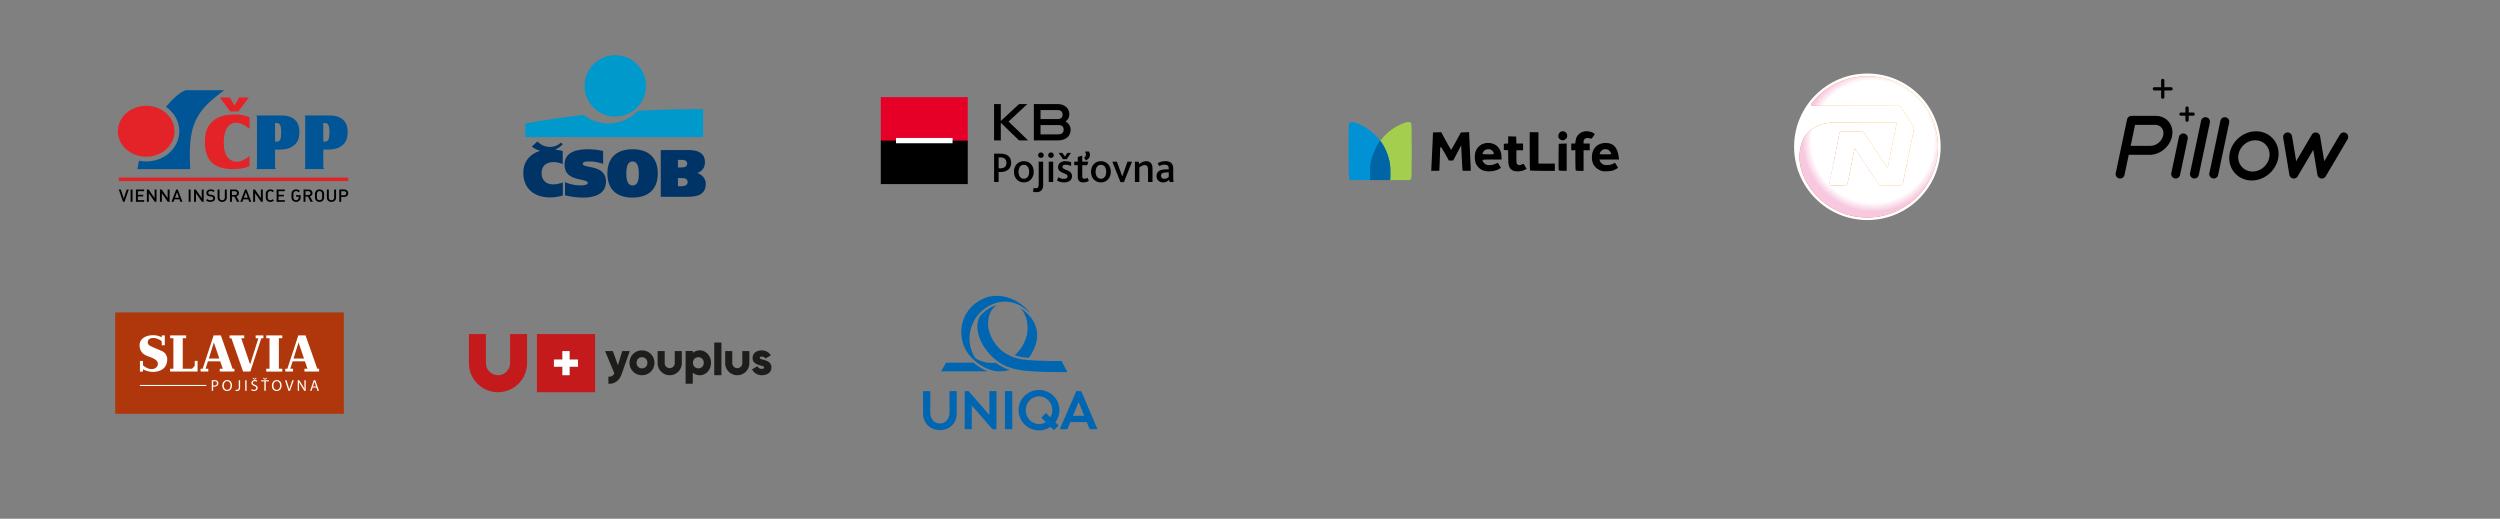 <svg xmlns="http://www.w3.org/2000/svg" xmlns:xlink="http://www.w3.org/1999/xlink" viewBox="0 0 2000 415"><rect x="0" y="0" width="2000" height="415" fill="#808080" stroke="none"/><defs><linearGradient id="Nepojmenovaný_přechod_9" data-name="Nepojmenovaný přechod 9" x1="1520.4" y1="-153.97" x2="1480.01" y2="-168.67" gradientTransform="matrix(1 0 0 -1 0 -48)" gradientUnits="userSpaceOnUse"><stop offset=".34" stop-color="#f7a900"/><stop offset=".85" stop-color="#f08400"/></linearGradient><linearGradient id="Nepojmenovaný_přechod_5" data-name="Nepojmenovaný přechod 5" x1="1512.29" y1="-217.96" x2="1512.29" y2="-136.42" gradientTransform="matrix(1 0 0 -1 0 -48)" gradientUnits="userSpaceOnUse"><stop offset="0" stop-color="#ee7a00"/><stop offset=".25" stop-color="#f28f00"/><stop offset=".78" stop-color="#f28f00"/><stop offset=".99" stop-color="#f49900"/></linearGradient><linearGradient id="Nepojmenovaný_přechod_3" data-name="Nepojmenovaný přechod 3" x1="1455.76" y1="-207.7" x2="1497.19" y2="-172.94" gradientTransform="matrix(1 0 0 -1 0 -48)" gradientUnits="userSpaceOnUse"><stop offset=".21" stop-color="#ea5d0b"/><stop offset=".54" stop-color="#eb6907"/><stop offset=".82" stop-color="#f08400"/></linearGradient><linearGradient id="Nepojmenovaný_přechod_4" data-name="Nepojmenovaný přechod 4" x1="1497.31" y1="-156.88" x2="1527" y2="-119.59" gradientTransform="matrix(1 0 0 -1 0 -48)" gradientUnits="userSpaceOnUse"><stop offset=".52" stop-color="#f7a800"/><stop offset=".86" stop-color="#ffca00"/></linearGradient><linearGradient id="Nepojmenovaný_přechod_5-2" data-name="Nepojmenovaný přechod 5" x1="1476.3" y1="-132.62" x2="1476.3" y2="-108.94" xlink:href="#Nepojmenovaný_přechod_5"/><linearGradient id="Nepojmenovaný_přechod_6" data-name="Nepojmenovaný přechod 6" x1="1463.42" y1="-196.24" x2="1463.42" y2="-156.87" gradientTransform="matrix(1 0 0 -1 0 -48)" gradientUnits="userSpaceOnUse"><stop offset=".31" stop-color="#fff"/><stop offset=".63" stop-color="#f3a7c9"/></linearGradient><linearGradient id="Nepojmenovaný_přechod_7" data-name="Nepojmenovaný přechod 7" x1="1493.71" y1="-196.19" x2="1493.71" y2="-166.68" gradientTransform="matrix(1 0 0 -1 0 -48)" gradientUnits="userSpaceOnUse"><stop offset="0" stop-color="#fff"/><stop offset=".29" stop-color="#f7c6dd"/></linearGradient><radialGradient id="Nepojmenovaný_přechod_8" data-name="Nepojmenovaný přechod 8" cx="1498.24" cy="-161.34" fx="1498.24" fy="-161.34" r="59.06" gradientTransform="matrix(1 0 0 -1 0 -48)" gradientUnits="userSpaceOnUse"><stop offset=".83" stop-color="#fff"/><stop offset=".95" stop-color="#f7c8df"/></radialGradient><style>.cls-7{fill:#c41a1b}.cls-8{fill:#0066b2}.cls-16{fill:#e42328}.cls-17{fill:#09c}.cls-19{fill:#fff}</style></defs><g style="isolation:isolate"><g id="Vrstva_2" data-name="Vrstva 2"><g id="Vrstva_1-2" data-name="Vrstva 1"><path style="fill:none" d="M0 0h2000v415H0z"/><g id="grafika"><path class="cls-16" d="M190.66 89.15h-6.5l-8.3-11.19h7.98l3.73 6.43 3.73-6.43h7.85l-8.49 11.19Zm8.94 13.83c-4.37-3.41-7.33-4.76-10.68-4.76-6.18 0-9.9 5.79-9.9 15.37 0 5.73.96 9.45 3.15 12.28 1.74 2.19 4.37 3.54 7.07 3.54 3.15 0 5.99-1.23 10.36-4.57v8.12c-4.63 1.74-8.1 2.32-13.31 2.32-15.05 0-22.38-6.65-22.38-21.89 0-7.46 1.8-12.28 5.98-16.14 4.37-3.99 9.65-5.66 17.82-5.66 4.69 0 7.84.58 11.9 2.18v9.2h-.01Z"/><path d="M220.04 119.7H223c5.53 0 8.56-.77 11.64-2.96 3.28-2.31 4.89-5.85 4.89-11.06s-1.61-8.55-4.83-10.81c-2.63-1.86-5.34-2.51-10.22-2.51h-19.36c.39.64.45 1.1.45 2.12v38.65c0 .9-.13 1.41-.45 2.12h15.5c-.45-.97-.58-1.55-.58-2.12v-13.44Zm0-6.43V98.42h1.23c2.64 0 3.66 1.99 3.66 7.33 0 5.85-.83 7.52-3.79 7.52h-1.1Zm38.6 6.43h2.96c5.53 0 8.55-.77 11.64-2.96 3.28-2.31 4.89-5.85 4.89-11.06s-1.61-8.55-4.83-10.81c-2.64-1.86-5.34-2.51-10.22-2.51h-19.36c.39.64.45 1.1.45 2.12v38.65c0 .9-.13 1.41-.45 2.12h15.5c-.45-.97-.58-1.55-.58-2.12v-13.44Zm0-6.43V98.42h1.22c2.64 0 3.67 1.99 3.67 7.33 0 5.85-.84 7.52-3.8 7.52h-1.09ZM148.65 72.15c-4.07 1.34-9.82 5.86-15.86 13.37 6.45 4.43 10.65 11.46 10.65 19.4 0 13.41-11.88 24.27-26.54 24.27-1.98 0-3.9-.21-5.76-.59l-1.22 6.72h42.27c-1.52-30.87 1.67-43.88 23.26-60.12l3.91-3.06h-30.71Z" style="fill:#005597"/><path class="cls-16" d="M116.95 84.63c-12.5 0-22.68 9.14-22.68 20.37s10.17 20.37 22.68 20.37 22.68-9.14 22.68-20.37-10.18-20.37-22.68-20.37M95 142.03h183.63v2.8H95z"/><path d="m101.38 151.61-2.37 7.15-2.37-7.15h-1.61l3.38 9.83h1.2l3.4-9.83h-1.63zm3.09 0h1.56v9.83h-1.56zm4.28 0v9.83h6.56v-1.34h-5v-2.96h4.26v-1.32h-4.26v-2.88h5v-1.33h-6.56zm14.91 0v6.9l-4.75-6.9h-1.42v9.83h1.55v-6.92l4.75 6.92h1.42v-9.83h-1.55zm10.45 0v6.9l-4.75-6.9h-1.42v9.83h1.55v-6.92l4.75 6.92h1.43v-9.83h-1.56zm7.48 2.22 1.56 4.36H140l1.6-4.36Zm-.66-2.22-3.76 9.83h1.66l.71-1.97h4.05l.71 1.97h1.66l-3.76-9.83h-1.27Zm10.01 0h1.56v9.83h-1.56zm10.45 0v6.9l-4.74-6.9h-1.42v9.83h1.55v-6.92l4.74 6.92h1.43v-9.83h-1.56zm7.01 9.92c-1.54 0-2.65-.35-3.63-1.3l1.04-.98c.75.72 1.57.94 2.62.94 1.34 0 2.12-.55 2.12-1.51 0-.43-.12-.79-.4-1.02-.26-.24-.52-.33-1.13-.41l-1.21-.17c-.84-.11-1.5-.39-1.95-.79-.5-.45-.75-1.08-.75-1.88 0-1.71 1.3-2.89 3.43-2.89 1.35 0 2.31.33 3.19 1.12l-.99.94c-.64-.58-1.37-.76-2.23-.76-1.21 0-1.88.66-1.88 1.54 0 .36.12.67.39.91.26.22.68.39 1.15.45l1.17.16c.95.14 1.48.36 1.92.73.56.47.84 1.18.84 2.02 0 1.81-1.55 2.89-3.69 2.89m9.33.01c-2.09 0-3.68-1.37-3.68-3.4v-6.52h1.56v6.45c0 1.31.83 2.13 2.12 2.13s2.13-.81 2.13-2.13v-6.45h1.56v6.52c0 2.03-1.6 3.4-3.69 3.4m11.92-.09-2.16-4.14h-1.95v4.14H184v-9.83h3.98c1.95 0 3.18 1.2 3.18 2.87 0 1.41-.89 2.31-2.04 2.61l2.36 4.35h-1.82Zm-1.8-8.49h-2.31v3.08h2.31c1.03 0 1.74-.57 1.74-1.53s-.71-1.55-1.74-1.55m8.82.88 1.56 4.36h-3.16l1.6-4.36Zm-.66-2.22-3.77 9.83h1.66l.71-1.97h4.05l.71 1.97h1.66l-3.77-9.83h-1.25Zm12.68 0v6.9l-4.74-6.9h-1.43v9.83h1.56v-6.92l4.74 6.92h1.43v-9.83h-1.56zm7.6 9.92c-1.07 0-1.99-.38-2.7-1.06-1.01-.97-.99-2.06-.99-3.95s-.02-2.98.99-3.95c.71-.67 1.63-1.05 2.7-1.05 1.28 0 2.1.44 2.87 1.16l-1.04 1.01c-.53-.51-.98-.83-1.83-.83-.6 0-1.15.22-1.51.59-.5.53-.6 1.09-.6 3.07s.1 2.54.6 3.07c.36.37.91.59 1.51.59.85 0 1.3-.32 1.83-.83l1.04 1.01c-.77.72-1.58 1.16-2.87 1.16m5-9.91v9.83h6.56v-1.34h-5.01v-2.96h4.27v-1.32h-4.27v-2.88h5.01v-1.33h-6.56zm18.35 8.78c-.72.73-1.67 1.14-2.8 1.14-1.07 0-1.99-.38-2.7-1.06-1.01-.97-.99-2.06-.99-3.95s-.02-2.98.99-3.95c.71-.67 1.6-1.05 2.7-1.05 1.4 0 2.18.41 3.1 1.3l-1.05 1.01c-.65-.62-1.12-.97-2.05-.97-.6 0-1.17.24-1.53.6-.5.53-.6 1.08-.6 3.05s.1 2.54.6 3.07c.36.37.92.59 1.53.59.68 0 1.24-.25 1.64-.69.38-.4.5-.95.5-1.56v-.54h-2.15v-1.27h3.7v1.48c0 1.27-.23 2.1-.91 2.79m8.86 1.06-2.16-4.14h-1.94v4.14h-1.56v-9.83h3.98c1.95 0 3.19 1.2 3.19 2.87 0 1.41-.89 2.31-2.05 2.61l2.36 4.35h-1.82Zm-1.8-8.49h-2.3v3.08h2.3c1.04 0 1.74-.57 1.74-1.53s-.71-1.55-1.74-1.55m11.64 7.52c-.71.67-1.61 1.06-2.7 1.06s-1.99-.38-2.7-1.06c-1.01-.97-.99-2.06-.99-3.95s-.02-2.98.99-3.95c.71-.67 1.6-1.05 2.7-1.05s2 .38 2.7 1.05c1.01.97.98 2.06.98 3.95s.03 2.98-.98 3.95m-1.18-7c-.36-.37-.92-.61-1.53-.61s-1.17.24-1.53.61c-.5.53-.6 1.08-.6 3.05s.1 2.53.6 3.05c.36.37.92.61 1.53.61s1.17-.24 1.53-.61c.5-.53.6-1.08.6-3.05s-.1-2.53-.6-3.05m8.02 8.06c-2.09 0-3.67-1.37-3.67-3.4v-6.52h1.56v6.45c0 1.31.83 2.13 2.12 2.13s2.14-.81 2.14-2.13v-6.45h1.55v6.52c0 2.03-1.6 3.4-3.69 3.4m10.14-3.96h-2.33v3.86h-1.56v-9.83h3.89c2 0 3.29 1.27 3.29 2.98s-1.28 2.99-3.29 2.99m-.09-4.63h-2.25v3.28h2.25c1.08 0 1.82-.6 1.82-1.64s-.74-1.64-1.82-1.64"/></g><g id="grafika-2" data-name="grafika"><path class="cls-17" d="M492.23 93.29c13.58 0 24.58-11 24.58-24.58s-11.01-24.59-24.58-24.59-24.58 11.01-24.58 24.59 11.01 24.58 24.58 24.58"/><path class="cls-17" d="M510.36 88.6c-4.69 5.08-12.94 10.16-23.54 10.16-8.22 0-15.3-3.2-19.8-6.75-26.84 2.82-46.78 6.81-46.78 6.81v10.85h142.27V87.26s-24.3-.15-52.14 1.34"/><path d="M451.65 131.69c0 9.29 7.63 10.9 13.2 12.07 3.01.64 5.39 1.13 5.39 2.56s-2.9 2.03-5.6 2.03c-4.11 0-8.47-.87-11.97-2.37l-.67-.29v10.56l.37.09c5.13 1.22 9.52 1.74 14.7 1.74s17.71-1.24 17.71-12.71c0-9.28-7.68-10.8-13.28-11.91-2.97-.59-5.31-1.05-5.31-2.41 0-1.69 2.71-1.92 5.35-1.92 3.49 0 7.06.62 10.32 1.8l.64.24v-10.43l-.38-.09c-3.85-.81-8.04-1.26-11.81-1.26-12.39 0-18.67 4.13-18.67 12.29m49.4 7.06c0-6.37 1.66-9.6 4.94-9.6 4.44 0 5.03 5.49 5.09 9.61-.05 4.63-.5 9.59-5.09 9.59-3.32 0-4.94-3.14-4.94-9.61m-15.14 0c0 12.47 7.13 19.34 20.09 19.34s20.24-6.86 20.24-19.34-7.38-19.34-20.24-19.34-20.09 7.04-20.09 19.34m59.66-10.84c2.77 0 4.19 1.03 4.19 3.07 0 2.5-2.44 3.02-4.49 3.02h-2.91v-6.09h3.22Zm-.05 14.57c3.21 0 4.58.96 4.58 3.23 0 3.04-3.59 3.27-4.69 3.27h-3.06v-6.5h3.17Zm-16.42-22.43h-.48v37.42h21c7.8 0 15.02-1.28 15.02-10.61 0-3.36-2.53-7.16-6.83-8.42 4.19-1.55 6.17-4.4 6.17-8.92 0-6.11-4.49-9.46-12.64-9.46h-22.24Zm-99.38-6.67-4.23 3.89.32.26c.11.09 2.48 2.08 6.33 3.13-8.48 2.52-13.5 8.98-13.5 17.57 0 12.18 8.25 19.75 21.55 19.75 4.37 0 8.62-1.13 9.83-1.48l.26-.08v-10.46l-.49.17c-2.65.95-4.95 1.39-7.22 1.39-5.83 0-9.31-3.4-9.31-9.08s3.74-8.77 9.76-8.77c2.28 0 4.56.64 6.68 1.34l.48.15v-10.43l-1.02-.19c-1.82-.34-3.36-.63-4.98-.81 2.93-1.31 4.88-3.08 5.84-4.1l.28-.3-1.63-1.23-.22.25s-3.07 3.29-8.69 3.23c-5.98-.07-9.46-4.14-9.49-4.18l-.25-.3-.28.26-.02.02Z" style="fill:#036"/></g><path style="fill:#e60028" d="M704.63 77.7h69.57v35.48h-69.57z"/><path d="M704.63 112.48h69.57v34.79h-69.57z"/><path class="cls-19" d="M716.79 110.37h45.26v4.23h-45.26z"/><path d="M795.25 112.32V83.25h5.39v13.57l14.61-13.57h6.63l-15.04 13.99 15.66 15.08h-7.25l-14.61-14.11v14.11h-5.39Zm57.22-15.07c2.56 1.32 4.03 3.76 4.03 6.55 0 4.81-3.49 8.53-10.16 8.53h-19.26V83.26h19.15c5.35 0 9.23 3.26 9.23 8.18 0 2.52-1.09 4.34-2.99 5.81Zm-5.93-2.02c2.44 0 3.57-1.71 3.57-3.53 0-2.02-1.28-3.64-3.88-3.64h-13.8v7.17h14.11Zm4.38 8.57c0-2.44-1.28-3.76-4.03-3.76h-14.46v7.48h13.8c3.22 0 4.69-1.39 4.69-3.72Zm-55.64 19.14h5.05c2.17 0 3.75.31 5.05 1 2.24 1.17 3.54 3.34 3.54 6.33 0 2.65-1.13 5.26-4.16 6.53-1.2.52-2.72.82-4.74.82h-1.13v7.98h-3.61v-22.66Zm4.99 11.72c1.24 0 2.17-.21 2.85-.58 1.38-.65 2.03-1.99 2.03-3.82 0-1.62-.62-2.96-1.89-3.71-.72-.41-1.68-.65-3.03-.65h-1.34v8.77h1.37Zm10.88 2.75c0-4.85 3.16-8.49 7.94-8.49s7.91 3.65 7.91 8.49-3.16 8.53-7.91 8.53-7.94-3.68-7.94-8.53Zm12.17 0c0-3.23-1.51-5.57-4.23-5.57s-4.26 2.34-4.26 5.57 1.55 5.6 4.26 5.6 4.23-2.34 4.23-5.6Zm3.67 12.83c.55.24 1.13.38 1.72.38 1.58 0 2.24-.89 2.24-3.02v-18.26h3.57v18.84c0 3.68-2.13 5.57-5.29 5.57-1.13 0-2.1-.17-2.92-.55l.69-2.96Zm3.51-26.1c0-1.24.93-2.2 2.23-2.2s2.27.93 2.27 2.2-.96 2.2-2.27 2.2-2.23-.96-2.23-2.2Zm8.04 0c0-1.24.93-2.2 2.23-2.2s2.24.93 2.24 2.2-.96 2.2-2.24 2.2-2.23-.96-2.23-2.2Zm.45 5.19h3.57v16.26h-3.57v-16.26Zm7.69 12.45c1.13.72 2.61 1.31 4.33 1.31s3.06-.58 3.06-2.03c0-3.03-7.63-1.96-7.63-7.36 0-2.75 2.2-4.78 5.95-4.78 1.72 0 3.27.31 4.5.79v3.06c-1.27-.55-2.68-1-4.37-1-1.44 0-2.58.45-2.58 1.72 0 2.96 7.67 1.86 7.67 7.49 0 3.47-2.99 4.95-6.43 4.95-2.41 0-4.37-.76-5.6-1.51l1.1-2.65Zm.25-19.49h2.92l2.06 2.92 2.03-2.92h2.85l-3.4 5.05h-3.03l-3.44-5.05Zm15.28 19.45v-9.59h-2.85v-2.82h2.85v-3.75l3.58-1.1v4.85h4.88l-.89 2.82h-3.99v8.8c0 1.48.55 2.06 1.62 2.06 1 0 1.89-.38 2.54-.82l1.13 2.48c-1.13.79-2.92 1.27-4.54 1.27-2.72 0-4.33-1.55-4.33-4.19Zm5.09-15.71c1.2-.62 1.44-1.51 1.44-2.34s-.27-1.62-.72-2.44h3.16c.48.76.79 1.75.79 2.65 0 1.86-1.03 3.47-3.3 4.4l-1.38-2.27Zm5.5 11.38c0-4.85 3.16-8.49 7.94-8.49s7.91 3.65 7.91 8.49-3.16 8.53-7.91 8.53-7.94-3.68-7.94-8.53Zm12.17 0c0-3.23-1.51-5.57-4.23-5.57s-4.26 2.34-4.26 5.57 1.55 5.6 4.26 5.6 4.23-2.34 4.23-5.6Zm4.9-8.08h3.64l4.26 11.73h.07l4.16-11.73h3.64l-6.5 16.37h-2.75l-6.53-16.37Zm18.05 0h3.02l.41 1.93c1.68-1.41 3.54-2.34 5.57-2.34 2.58 0 5.09 1.38 5.09 5.85v10.83h-3.57v-9.7c0-2.13-.48-3.85-2.65-3.85-1.51 0-2.99.86-4.3 1.96v11.59h-3.57v-16.26Zm27.32 14.61c-1.2 1.14-2.72 1.99-4.75 1.99-3.06 0-5.29-2.03-5.29-5.16 0-2.17 1.07-3.58 2.72-4.4 1.14-.58 2.51-.79 4.16-.86l2.92-.1v-.69c0-2.13-1.34-3.02-3.26-3.02-1.72 0-3.2.55-4.33 1.2l-1.24-2.37c1.92-1.1 3.99-1.62 6.12-1.62 4.02 0 6.29 1.86 6.29 5.81v6.26c0 2.34.07 3.75.31 4.61h-3.06l-.58-1.65Zm-2.68-5.98c-1.17.03-1.99.21-2.61.55-.76.41-1.14 1.14-1.14 2.06 0 1.55 1.03 2.51 2.65 2.51s2.89-.96 3.54-1.55v-3.68l-2.44.1Z"/><g id="grafika-3" data-name="grafika"><path d="M1126.87 97.56c-.81 0-1.88.25-3.28.74-5.91 2.04-11.19 5.46-16.01 10.36l-3.36 3.96 1.3 1.85c2.22 3.14 4.55 8.44 5.63 12.91.67 2.57.92 4.15 1.03 6.8.02.44.04.91.06 1.43.01.51.02 1.06.02 1.66.02 3.17.07 6.8-.26 6.8h15.84l.9-.91c.56-.8.64-3.63.64-22.53s-.07-21.69-.68-22.36c-.43-.47-1-.73-1.83-.72Z" style="fill:#a4ce4e"/><path d="M1081.49 97.56c-.79-.01-1.38.2-1.86.64-.7.64-.75 1.88-.75 22.36 0 18.96.08 21.8.64 22.6l.64.91h15.75c12.15 0 15.82-.12 16.07-.52.18-.29.3-3.12.26-6.29-.03-4.79-.22-6.46-1.11-9.89-1.95-7.5-5.63-14.25-10.91-19.28-4.6-4.38-9.9-7.86-15.57-9.82-1.38-.47-2.39-.72-3.18-.74h.01Z" style="fill:#0192d5"/><path d="m1104.23 112.62-1 1.21c-1.77 2.18-5.02 9.39-6.11 13.57-.89 3.42-1.07 5.09-1.1 9.9-.02 3.18-.08 6.77.24 6.77H1112c.33 0 .3-3.62.26-6.8-.03-4.79-.28-6.45-1.11-9.89-1.09-4.47-3.4-9.78-5.63-12.91l-1.3-1.86Z" style="fill:#0065a5"/><path d="M1269.26 104.96c-2.21 0-4.37.78-5.91 2.14-1.84 1.62-2.51 2.95-2.86 5.61l-.29 2.12h-3.18v5.36h3.28v7.97c0 4.38.12 8.09.26 8.25s1.63.28 3.28.28h3.02v-16.48h4.92v-5.36h-4.92v-1.37c0-2 1.52-3.3 3.57-3.06.86.1 1.86.32 2.22.47.48.22.99-.22 1.94-1.68l1.3-1.98-.92-.69c-1.08-.83-3.8-1.56-5.7-1.55v-.02Zm-19.28.03c-3.2.17-4.81 5.02-1.64 6.75 1.6.87 2.72.75 4.13-.45 1.01-.86 1.27-1.39 1.27-2.68 0-1.82-.98-3.06-2.72-3.5-.36-.09-.7-.13-1.03-.12Zm-74.63.75-3.34.11-3.32.12-3.68 6.8c-2.03 3.74-3.81 6.93-3.96 7.08s-2.03-2.95-4.17-6.9l-3.9-7.19-3.28.1-3.28.1-.47 10.5c-.25 5.78-.58 12.68-.73 15.35l-.25 4.84h6.46l.26-5.25c.14-2.88.3-6.83.32-8.75.1-6.65.13-6.65 3.83-.06l3.27 5.82h3.45l3.21-6.08 3.2-6.08.31 7.21c.17 3.96.42 8.55.55 10.19l.23 2.98h6.51v-1.96c-.02-1.08-.29-7.43-.62-14.11s-.59-12.76-.61-13.51v-1.35h-.01v.02Zm48.43.02v15.18c0 8.35.12 15.3.26 15.45.15.15 4.68.28 10.05.28h9.79v-5.77h-13.13v-25.13h-6.98.01Zm-17.24 3.27v5.76l-1.74.12-1.74.13v4.94l1.74.13 1.74.13v5.44c.03 7.21.75 9.23 3.82 10.76 2.12 1.06 6.47.87 8.92-.37l2.03-1.03-1.23-2-1.23-2-1.78.66c-1.65.59-1.88.59-2.87-.07-1.07-.7-1.08-.74-1.08-6.06v-5.36h5.34v-5.36h-5.3l-.13-2.79-.12-2.79-3.18-.12-3.18-.12h.01Zm-16.03 5.3c-4.47.03-7.99 2.29-9.79 6.28-1.23 2.74-1.19 7.74.11 10.55 1.1 2.37 3.35 4.41 5.78 5.28 3.66 1.3 10.1.57 13.04-1.49l1.11-.77-1.24-2.03-1.23-2-2.12.99c-2.27 1.06-5.2 1.31-7.06.61-1.39-.53-3.09-2.39-3.09-3.36 0-.72.47-.77 7.6-.77h7.6v-1.98c0-6.75-4.35-11.33-10.7-11.3h.01Zm.05 5.01c1.27-.02 2.46.4 3.28 1.23.66.66 1.21 1.59 1.21 2.06 0 .81-.22.85-4.51.85-2.87 0-4.51-.15-4.51-.43 0-.97 1.23-2.73 2.25-3.19.75-.34 1.54-.52 2.3-.53h-.01Zm94.09-4.99c-6.4 0-10.65 3.94-11.1 10.33-.37 5.28 1.55 9.04 5.7 11.15 2.49 1.26 2.79 1.31 6.52 1.17 3.27-.12 4.3-.34 6.26-1.3 1.29-.64 2.35-1.29 2.35-1.45s-.55-1.17-1.22-2.22l-1.22-1.93-1.46.88c-1.96 1.16-6.18 1.51-7.83.66-1.46-.76-2.44-1.85-2.82-3.09l-.29-.92h15.72l-.29-2.17c-.97-7.56-4.26-11.09-10.35-11.09h.02Zm-.32 5.01c1.43 0 2.09.24 3.04 1.13.66.63 1.33 1.55 1.48 2.06.26.92.24.92-4.51.92s-4.78 0-4.51-.92c.14-.51.81-1.44 1.48-2.06.95-.89 1.61-1.13 3.04-1.13Zm-30.99-4.56-3.18.12-3.18.12-.11 10.3c-.06 5.66-.02 10.53.09 10.81.13.36 1.18.52 3.29.52h3.09V114.8Z"/></g><g id="grafika-4" data-name="grafika"><path class="cls-19" d="M1552.51 117.44c0 32.38-26.25 58.62-58.62 58.62s-58.62-26.25-58.62-58.62 26.25-58.62 58.62-58.62 58.62 26.25 58.62 58.62Z"/><path d="M1488.79 105.05c.97 0 2.19.66 2.7 1.47l18.59 28.07 7.37-36.73h-43.13v7.2h14.47Z" style="fill:url(#Nepojmenovaný_přechod_9)"/><path d="M1542.38 88.43c4.18 11.69 2.45 24.81-4.65 33.59-2.78 3.44-7.12 6.78-12.29 9.26l-3.11 15.18c-.21.95-1.16 1.72-2.12 1.72h-15.19c-.97 0-2.19-.66-2.71-1.48l-18.57-28.03-1.35 6.66-4.29 21.17c-.2.95-1.15 1.72-2.12 1.72h-1.79c0 12.83 17.08 27.41 45.49 19.48 18.23-9.37 30.71-28.36 30.71-50.27 0-10.61-2.93-20.54-8.01-29.01Z" style="fill:url(#Nepojmenovaný_přechod_5)"/><path d="M1439.62 125.8c0-21.06 14.48-27.93 29.72-27.93h5.14v7.2h-.86c-.97 0-1.93.78-2.12 1.72l-.42 2.1-7.64 37.64c-.18.95.45 1.73 1.41 1.73h9.36c0 12.83 17.08 27.41 45.49 19.48a56.223 56.223 0 0 1-25.79 6.24c-32.45 0-54.27-26.74-54.27-48.15Z" style="fill:url(#Nepojmenovaný_přechod_3)"/><path d="M1525.44 131.28c5.17-2.48 9.51-5.81 12.29-9.26 7.11-8.77 8.84-21.9 4.65-33.59-8.28-13.81-22.29-23.77-38.74-26.64-11.09-.78-21.67 2.18-27.28 9.49-2.59 3.39-2.96 8.04-1.8 13.34h43.9c.97 0 2.19.67 2.71 1.49l9.28 14.47c.52.82.8 2.26.61 3.21l-5.62 27.5Z" style="fill:url(#Nepojmenovaný_přechod_4)"/><path d="M1503.64 61.79c-11.09-.78-21.67 2.18-27.28 9.49-2.59 3.39-2.96 8.04-1.8 13.34h-23.8c-2.51 0-2.22-1.04-.18-3.47 10.36-12.36 25.92-20.21 43.31-20.21 3.33 0 6.58.31 9.75.86Z" style="fill:url(#Nepojmenovaný_přechod_5-2)"/><path d="m1463.43 146.51 7.64-37.64h-5.61c-.99 0-1.96.79-2.16 1.76l-7.49 35.85c-.21.97.45 1.76 1.43 1.76h7.6c-.96 0-1.6-.78-1.41-1.73Z" style="fill:url(#Nepojmenovaný_přechod_6);isolation:isolate;mix-blend-mode:multiply"/><path d="M1499.12 148.19h5.9c-.97 0-2.19-.66-2.71-1.48l-18.57-28.03-1.35 6.66 13.64 21.17c.6.92 1.99 1.68 3.09 1.68Z" style="isolation:isolate;mix-blend-mode:multiply;fill:url(#Nepojmenovaný_přechod_7)"/><path d="M1439.62 125.8c0-21.06 14.48-27.93 29.72-27.93h48.12l-7.37 36.73-18.59-28.07c-.51-.81-1.74-1.47-2.7-1.47h-15.18c-.97 0-1.93.78-2.12 1.72l-.42 2.1-7.64 37.64c-.18.95.45 1.73 1.41 1.73H1476c.97 0 1.92-.78 2.12-1.72l4.29-21.17 1.35-6.66 18.57 28.03c.51.82 1.74 1.48 2.71 1.48h15.19c.96 0 1.91-.77 2.12-1.72l3.11-15.18 5.62-27.5c.19-.95-.09-2.39-.61-3.21l-9.28-14.47c-.52-.81-1.74-1.49-2.71-1.49h-67.71c-2.51 0-2.22-1.04-.18-3.47 10.36-12.36 25.92-20.21 43.31-20.21 3.33 0 6.58.31 9.75.86 16.45 2.86 30.46 12.83 38.74 26.64a56.293 56.293 0 0 1 8.01 29.01c0 21.91-12.48 40.9-30.71 50.27a56.223 56.223 0 0 1-25.79 6.24c-32.45 0-54.27-26.74-54.27-48.15Z" style="fill:url(#Nepojmenovaný_přechod_8);isolation:isolate;mix-blend-mode:multiply"/></g><path d="M1734.97 97.37c-2.49-3-6.18-4.65-10.39-4.65h-19.43c-1.66 0-3.15 1.16-3.5 2.84l-9.06 42.91c-.41 1.94.83 3.84 2.77 4.25.25.05.5.08.74.08 1.66 0 3.15-1.16 3.5-2.84l3.4-16.11h16.79c8.42 0 16.45-6.84 17.92-15.25.73-4.22-.24-8.2-2.74-11.22Zm-4.35 10.6c-.83 4.8-5.41 8.7-10.2 8.7h-15.91l3.55-16.79h15.89c2.17 0 4.06.83 5.31 2.33 1.26 1.52 1.74 3.56 1.36 5.75Zm70.79 36.4c-10.84 0-18.88-8.82-17.94-19.66s10.54-19.66 21.38-19.66 18.88 8.82 17.94 19.66c-.95 10.84-10.54 19.66-21.38 19.66Zm2.81-32.14c-6.89 0-12.98 5.6-13.58 12.49-.6 6.89 4.51 12.49 11.39 12.49s12.98-5.6 13.58-12.49-4.51-12.49-11.39-12.49Zm-63.67 30.57a3.593 3.593 0 0 1-3.51-4.33l6.09-28.85a3.598 3.598 0 0 1 4.25-2.77c1.94.41 3.17 2.31 2.77 4.25l-6.09 28.85a3.577 3.577 0 0 1-3.5 2.84h-.01Zm14.99 0a3.593 3.593 0 0 1-3.51-4.33l8.84-41.86a3.598 3.598 0 0 1 4.25-2.77c1.94.41 3.17 2.31 2.77 4.25l-8.84 41.86a3.577 3.577 0 0 1-3.5 2.84h-.01Zm15.46 0a3.593 3.593 0 0 1-3.51-4.33l8.84-41.86a3.593 3.593 0 0 1 4.25-2.77c1.94.41 3.17 2.31 2.77 4.25l-8.84 41.86a3.577 3.577 0 0 1-3.5 2.84Zm86.47.03a3.596 3.596 0 0 1-3.53-2.99l-3.33-19.97-12.49 21.2a3.566 3.566 0 0 1-3.74 1.7 3.596 3.596 0 0 1-2.88-2.93l-4.95-29.68c-.33-1.95.99-3.8 2.95-4.13 1.95-.33 3.8.99 4.13 2.95l3.33 19.97 12.49-21.2c.77-1.3 2.26-1.98 3.74-1.7 1.48.28 2.63 1.45 2.88 2.93l3.33 19.97 12.49-21.2c1-1.71 3.2-2.27 4.91-1.27 1.7 1.01 2.27 3.2 1.27 4.91l-17.5 29.68a3.566 3.566 0 0 1-3.09 1.76h-.01Zm-102.98-52.82h-3.54v-3.54c0-.72-.58-1.3-1.3-1.3s-1.3.58-1.3 1.3v3.54h-3.54c-.72 0-1.3.58-1.3 1.3s.58 1.3 1.3 1.3h3.54v3.54c0 .72.58 1.3 1.3 1.3s1.3-.58 1.3-1.3v-3.54h3.54c.72 0 1.3-.58 1.3-1.3s-.58-1.3-1.3-1.3Zm-17.63-20.26h-5.36v-5.36c0-.72-.58-1.3-1.3-1.3s-1.3.58-1.3 1.3v5.36h-5.36c-.72 0-1.3.58-1.3 1.3s.58 1.3 1.3 1.3h5.36v5.36c0 .72.58 1.3 1.3 1.3s1.3-.58 1.3-1.3v-5.36h5.36c.72 0 1.3-.58 1.3-1.3s-.58-1.3-1.3-1.3Z" id="grafika-5" data-name="grafika"/><g id="grafika-6" data-name="grafika"><path style="fill:#b0370b" d="M92.16 249.96h182.91v81.1H92.16z"/><path class="cls-19" d="M212.99 270.57h2.62v24.4h-2.62v2.29h12.83v-2.29h-2.72v-24.4h2.72v-2.26h-12.83v2.26zm-101.06 37.38h53.04v.85h-53.04zm138.39 1.22.83-2.45c.16-.51.3-1.03.43-1.53h.03c.13.49.25.99.44 1.54l.83 2.44h-2.56Zm2.77.85.9 2.66h1.17l-2.89-8.46h-1.32l-2.87 8.46h1.13l.88-2.66h3Zm-13.86 2.66v-3.61c0-1.41-.02-2.42-.09-3.49h.04c.43.9.99 1.87 1.58 2.81l2.69 4.29h1.1v-8.46h-1.03v3.54c0 1.32.02 2.35.13 3.48h-.03c-.4-.85-.89-1.74-1.52-2.74l-2.71-4.28h-1.19v8.46h1.03Zm-7.23 0 3.02-8.46h-1.17l-1.43 4.18c-.38 1.1-.73 2.17-.97 3.15h-.03c-.23-.99-.54-2.02-.9-3.16l-1.32-4.17h-1.18l2.76 8.46H232Zm-10.59-7.71c1.82 0 2.7 1.76 2.7 3.44 0 1.92-.98 3.51-2.71 3.51s-2.7-1.62-2.7-3.43.9-3.53 2.71-3.53m.05-.89c-2.26 0-3.93 1.76-3.93 4.44s1.57 4.29 3.8 4.29 3.93-1.54 3.93-4.46c0-2.51-1.49-4.28-3.8-4.28m-9-.31 1.29-1.43h-.9l-.79.87h-.02l-.8-.87h-.93l1.32 1.43h.84-.01Zm-.98 8.91h1.1v-7.53h2.59v-.93h-6.26v.93h2.57v7.53Zm-7.34-8.95 1.29-1.43h-.9l-.79.87h-.03l-.8-.87h-.93l1.32 1.43h.84Zm-3.14 8.54c.45.3 1.34.55 2.16.55 2 0 2.96-1.14 2.96-2.45s-.73-1.93-2.16-2.49c-1.17-.45-1.68-.84-1.68-1.63 0-.58.44-1.27 1.59-1.27.77 0 1.33.25 1.61.4l.3-.89c-.38-.21-1-.41-1.87-.41-1.64 0-2.74.98-2.74 2.3 0 1.19.85 1.91 2.23 2.4 1.14.44 1.59.89 1.59 1.68 0 .85-.65 1.44-1.77 1.44a3.9 3.9 0 0 1-1.96-.55l-.28.92h.02Zm-4.83.41h1.09v-8.46h-1.09v8.46Zm-5.17-2.89c0 1.66-.58 2.1-1.56 2.1-.36 0-.69-.08-.92-.16l-.16.89c.28.11.77.2 1.17.2 1.46 0 2.56-.69 2.56-2.94v-5.66H191v5.57Zm-9.26-4.82c1.82 0 2.7 1.76 2.7 3.44 0 1.92-.98 3.51-2.71 3.51s-2.7-1.62-2.7-3.43.9-3.53 2.71-3.53m.05-.89c-2.26 0-3.93 1.76-3.93 4.44s1.57 4.29 3.8 4.29 3.93-1.54 3.93-4.46c0-2.51-1.49-4.28-3.8-4.28m-11.27 1.03c.19-.05.55-.09 1.03-.09 1.21 0 2 .54 2 1.66s-.8 1.81-2.12 1.81c-.36 0-.67-.02-.9-.09v-3.29Zm-1.09 7.57h1.09v-3.39c.25.06.55.08.88.08 1.07 0 2.01-.31 2.59-.93.43-.44.65-1.04.65-1.81s-.28-1.37-.74-1.77c-.5-.45-1.29-.7-2.37-.7-.88 0-1.57.08-2.1.16v8.36Zm-11.37-15.38v-8.56h-2.25v3.97l-2.13 2.3h-7.48v-24.4h2.72v-2.26h-12.83v2.26h2.62v24.4h-2.62v2.29h21.97zm8.59 0v-2.29h-2.18l1.87-5.91h9.87l2.01 5.91h-2.41v2.29h11.7v-2.29h-1.46l-9.35-26.66h-5.8l-8.75 26.66h-1.68v2.29h6.18Zm4.46-23.22 4.34 12.77h-8.39l4.05-12.77Zm29.17 23.22 8.75-26.66h1.68v-2.25h-6.17v2.25h2.18l-6.64 20.93-7.11-20.93h2.41v-2.25h-11.71v2.25h1.46l9.35 26.66h5.8zm34.13-.01v-2.28h-2.18l1.87-5.91h9.87l2.01 5.91h-2.41v2.28h11.7v-2.28h-1.46l-9.35-26.66h-5.8l-8.75 26.66h-1.68v2.28h6.18Zm4.46-23.21 4.34 12.77h-8.39l4.05-12.77Zm-109.5 6.73c-2.53-1.12-7.74-3.19-9.54-4.23-.98-.58-1.63-1.59-1.63-2.74 0-.6.26-2.38 2.16-3.05 3.62-1.28 8.22 1.24 9.04 2.42v3.07h2.45v-7.92h-2.43v1.22s-.15.14-.26.24c-5.36-3.24-17.48-1.89-17.48 6.44 0 2.4.75 4.21 1.79 5.56.77 1 2.01 2.15 4.9 3.22 3.16 1.17 8.09 2.78 7.93 6.12 0 2.17-2.02 4.01-4.64 4.16-.4.02-.79 0-1.17-.06-3.27-.34-6.12-2.99-6.12-2.99v-3.49h-2.42v8.53h2.42v-1.88s4.21 2.81 10.31 1.97c2.32-.32 5.32-1.33 7.06-3.57 2.75-3.55 3.42-10.35-2.37-13.01Z"/></g><g id="grafika-7" data-name="grafika"><path class="cls-7" d="M462.42 293.37h-6.78v6.78h-5.72v-6.78h-6.78v-5.72h6.78v-6.78h5.72v6.78h6.78v5.72Zm-32.9 20.42h46.55v-46.55h-46.55v46.55Z"/><path class="cls-19" d="M462.42 293.37h-6.77v6.78h-5.72v-6.78h-6.78v-5.72h6.78v-6.77h5.72v6.77h6.77v5.72z"/><path class="cls-7" d="M421.66 290.51v-23.27h-13.6v23.27c0 5.35-4.34 9.67-9.67 9.67s-9.67-4.32-9.67-9.67v-23.27h-13.6v23.27c0 12.85 10.42 23.27 23.27 23.27s23.27-10.42 23.27-23.27"/><path d="M513.58 294.69c-2.45 0-4.32-1.77-4.32-4.45s1.89-4.45 4.32-4.45 4.34 1.77 4.34 4.45-1.89 4.45-4.34 4.45m0-14.39c-5.53 0-9.98 4.34-9.98 9.94s4.45 9.94 9.98 9.94 9.98-4.34 9.98-9.94-4.45-9.94-9.98-9.94m57.82-6.26h5.73v26.14h-5.73zm-31.59 16.47c0 2.22-1.8 4.02-4.02 4.02s-4.03-1.8-4.03-4.02v-9.68h-5.66v9.68c0 5.35 4.34 9.68 9.68 9.68s9.68-4.34 9.68-9.68v-9.68h-5.66v9.68h-.01Zm54.04 0c0 2.22-1.8 4.02-4.03 4.02s-4.02-1.8-4.02-4.02v-9.68h-5.66v9.68c0 5.35 4.34 9.68 9.68 9.68s9.68-4.34 9.68-9.68v-9.68h-5.66v9.68h-.01Zm14-4.19c0-.68.6-1.06 1.58-1.06 1.18 0 2.23.58 2.87 1.47l4.4-2.37a8.503 8.503 0 0 0-3.63-3.27 8.45 8.45 0 0 0-3.62-.8c-3.92 0-7.38 2.07-7.38 6.17 0 6.52 9.27 5.42 9.27 7.49 0 .75-.68 1.17-2.03 1.17-1.48 0-2.75-.9-3.3-2.17l-4.4 2.5c.86 1.7 2.28 3.08 4 3.89 1.12.53 2.37.83 3.68.83 4.07 0 7.84-1.85 7.84-6.17 0-6.97-9.27-5.54-9.27-7.69m-44.85 4.35c-.18 2.44-2 4.02-4.31 4.02-.15 0-.31 0-.46-.02-2.02-.18-3.56-1.61-3.83-3.75-.02-.22-.05-.44-.05-.68 0-2.67 1.89-4.45 4.32-4.45.15 0 .31 0 .46.02 1.77.16 3.19 1.29 3.68 3.02q.33 1.15 0 0c-.49-1.72.02.09.02.14.1.39.16.83.16 1.27 0 .15 0 .28-.01.42m1.39-9.02a8.415 8.415 0 0 0-4.56-1.36h-.06c-.25 0-.51.01-.74.04-.14 0-.26.02-.38.05-.09.01-.17.02-.27.04-.96.15-1.8.42-2.51.84-.59.31-1.13.68-1.64 1.1v-1.53h-5.73v26.17h5.73v-8.86c.51.43 1.06.8 1.64 1.1.73.41 1.56.69 2.53.84.07.01.15.02.22.04.14.01.28.04.43.05.25.02.49.04.74.04h.05c1.66 0 3.24-.49 4.58-1.37 2.65-1.71 4.41-4.85 4.41-8.56 0-3.73-1.77-6.89-4.44-8.6m-66.58-.82-3.46 11.29-4.09-11.29h-6.2l7.39 17.72a4.028 4.028 0 0 1-3.82 2.77c-.31 0-.6-.04-.89-.1v5.72c.3.02.59.04.89.04 3.87 0 7.21-2.27 8.76-5.56.34-.67.75-1.6 1.08-2.55l6.36-18.03h-6.02Z" style="fill:#1d1d1b"/></g><g id="grafika-8" data-name="grafika"><path class="cls-8" d="M738.47 312.93h5.73v16.89c0 5.58 3.33 8.93 7.71 8.93s7.71-3.34 7.71-8.93v-16.89h5.73v18.11c0 7.03-5.27 13.03-13.44 13.03s-13.44-6.01-13.44-13.03v-18.11Zm58.69 30.49v-30.49h-5.67v19.01l-16.63-19.01h-3.1v30.43h5.67v-18.94l16.6 19h3.13zm6.78-30.49h5.89v30.43h-5.89z"/><path d="M847.56 328.14c0-8.95-7.32-16.19-16.35-16.19s-16.35 7.25-16.35 16.19 7.32 16.19 16.35 16.19c3.44 0 6.62-1.05 9.26-2.85l2.66 2.66 3.73-3.73-2.57-2.57c2.06-2.71 3.27-6.07 3.27-9.72m-16.35 11.13c-5.87 0-10.62-4.98-10.62-11.11s4.76-11.11 10.62-11.11 10.62 4.97 10.62 11.11c0 2.09-.56 4.06-1.52 5.73l-3.52-3.52-3.73 3.73 3.59 3.59c-1.59 1-3.45 1.57-5.45 1.57" style="fill-rule:evenodd;fill:#0066b2"/><path class="cls-8" d="M871.7 343.36h6.28l-12.97-30.43h-3.94l-13.3 30.43h6.11l2.4-5.73h13.12l2.32 5.73h-.02Zm-13.35-10.74 4.57-10.95 4.43 10.95h-9Zm-68.02-35.53h-37.44l3.9-6.95h22.03c.51.43 1.01.85 1.53 1.25 2.97 2.28 6.33 4.33 9.97 5.71m7.72-8.09c-4.68-3.42-7.94-7.2-10.33-10.86-2.69-4.1-8.58-14.05-4.32-24.47 1.76-2.37 4.11-4.34 5.83-5.6 2.88-2.11 4.92-3.09 8.4-4.03-3.09 1.66-7.61 6.63-7.14 16.18.22 4.48 2.35 9.74 4.49 12.99 5.44 8.28 12.27 11.81 19.3 13.63 3.3.85 8.37 1.27 14.92 1.62 5.31.28 16.17.35 18.07.35h2.02l4.66 8.87s-15.79.06-23.12-.33c-11.89-.63-22.96-1.18-32.78-8.34"/><path class="cls-8" d="M807.03 296.17c-2.57.63-5.11.92-7.43.92-6.67 0-12.95-3.14-18.14-7.13-6.23-4.8-10.78-11.45-11.93-18.71-.17-.85-.25-1.7-.37-2.9-.46-4.97.25-11.22 3.74-17.2 3.01-5.16 7.51-9.65 14.91-12.74 3.09-1.3 9.72-2.75 17.4-.71 8.07 2.22 15.12 7.23 19.66 13.81 0 0-6.95-9.05-18.87-10.09-.54-.05-1.07-.07-1.62-.08-5.89-.12-11.51 1.91-16.2 5.28-2.99 2.12-5.62 4.8-7.66 7.88-.45.68-4.82 7.08-4.94 16.34-.1 8.06 3.51 13.85 4.86 15.81.04.06 3.4 2.32 8.48 3.29 2.94.56 6.21.43 7.69.23.12.09.25.18.38.28 3.48 2.54 7.1 4.27 10.82 5.49l-.78.22h.02Z"/><path class="cls-8" d="M829.72 267.15c.55 7.4-3.99 15.53-6.64 19.13-3.54-.28-6.33-.64-8.35-1.16-1.02-.27-2.03-.56-3.03-.91 3.1-2.64 7.27-7.6 9.3-14.43 2.93-9.88-.46-18.99-4.57-23.25 10.04 6.45 12.96 14.61 13.31 20.62"/></g></g></g></g></svg>